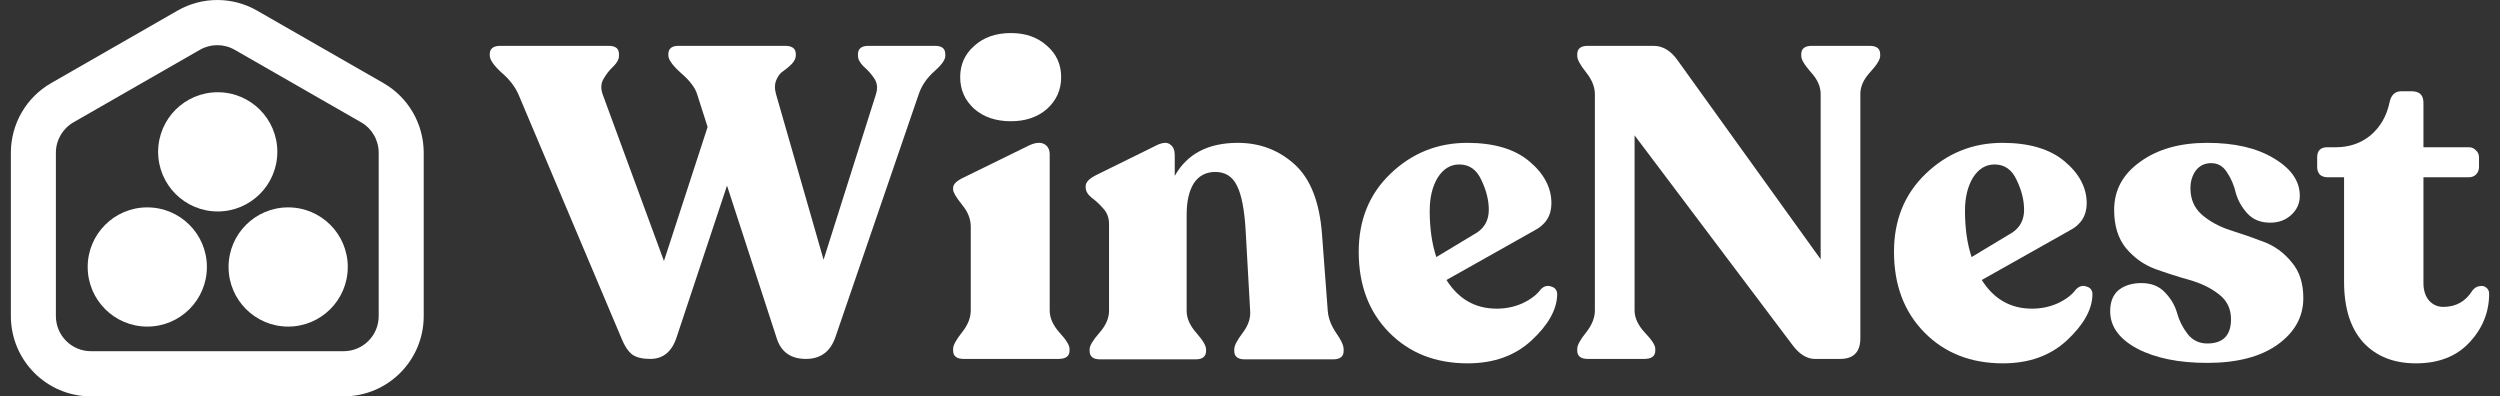 <svg width="164" height="26" viewBox="0 0 164 26" fill="none" xmlns="http://www.w3.org/2000/svg">
<rect x="0" y="0" width="164" height="26" fill="#333333" stroke="none"/>
<path d="M61.346 3.007C61.789 3.007 62.011 3.19 62.011 3.556V3.672C62.011 3.923 61.77 4.26 61.288 4.685C60.806 5.109 60.468 5.601 60.275 6.16L54.808 22.099C54.48 23.063 53.834 23.545 52.87 23.545C51.886 23.545 51.25 23.102 50.961 22.215L47.692 12.177L44.394 22.099C44.086 23.063 43.507 23.545 42.658 23.545C42.138 23.545 41.742 23.449 41.472 23.256C41.203 23.044 40.971 22.697 40.778 22.215L34.009 6.189C33.778 5.668 33.402 5.186 32.881 4.743C32.38 4.28 32.129 3.913 32.129 3.643V3.556C32.129 3.19 32.36 3.007 32.823 3.007H39.939C40.383 3.007 40.605 3.19 40.605 3.556V3.672C40.605 3.884 40.479 4.116 40.229 4.366C39.978 4.598 39.766 4.868 39.592 5.176C39.419 5.466 39.399 5.803 39.534 6.189L43.555 17.123L46.419 8.33L45.725 6.16C45.59 5.736 45.243 5.282 44.683 4.8C44.124 4.299 43.844 3.913 43.844 3.643V3.556C43.844 3.19 44.066 3.007 44.51 3.007H51.51C51.973 3.007 52.205 3.19 52.205 3.556V3.643C52.205 3.817 52.118 4 51.944 4.193C51.771 4.366 51.587 4.521 51.395 4.656C51.202 4.771 51.047 4.964 50.932 5.234C50.816 5.504 50.806 5.813 50.903 6.16L54.027 17.037L57.469 6.16C57.585 5.774 57.547 5.437 57.354 5.147C57.161 4.858 56.929 4.598 56.659 4.366C56.409 4.116 56.283 3.884 56.283 3.672V3.556C56.283 3.19 56.515 3.007 56.978 3.007H61.346Z" fill="white"/>
<path d="M66.314 7.953C65.331 7.953 64.531 7.683 63.913 7.143C63.296 6.584 62.988 5.89 62.988 5.061C62.988 4.231 63.296 3.547 63.913 3.007C64.531 2.448 65.331 2.168 66.314 2.168C67.279 2.168 68.069 2.448 68.686 3.007C69.304 3.547 69.612 4.231 69.612 5.061C69.612 5.89 69.304 6.584 68.686 7.143C68.069 7.683 67.279 7.953 66.314 7.953ZM63.219 23.545C62.756 23.545 62.525 23.362 62.525 22.996V22.88C62.525 22.649 62.718 22.292 63.103 21.81C63.489 21.328 63.682 20.846 63.682 20.363V14.867C63.682 14.366 63.489 13.884 63.103 13.421C62.718 12.939 62.525 12.611 62.525 12.437V12.322C62.525 12.09 62.747 11.868 63.19 11.656L67.558 9.516C67.963 9.342 68.281 9.323 68.513 9.458C68.744 9.593 68.86 9.814 68.86 10.123V20.363C68.86 20.846 69.072 21.328 69.496 21.81C69.94 22.292 70.162 22.649 70.162 22.88V22.996C70.162 23.362 69.921 23.545 69.439 23.545H63.219Z" fill="white"/>
<path d="M87.101 20.392C87.139 20.874 87.323 21.357 87.65 21.839C87.978 22.302 88.142 22.658 88.142 22.909V23.025C88.142 23.391 87.911 23.574 87.448 23.574H81.662C81.2 23.574 80.968 23.391 80.968 23.025V22.909C80.968 22.677 81.151 22.321 81.518 21.839C81.884 21.357 82.048 20.874 82.01 20.392L81.72 15.214C81.643 13.787 81.45 12.775 81.142 12.177C80.853 11.579 80.38 11.28 79.724 11.28C79.107 11.28 78.635 11.531 78.307 12.032C77.998 12.534 77.844 13.218 77.844 14.086V20.392C77.844 20.874 78.056 21.357 78.48 21.839C78.905 22.321 79.117 22.677 79.117 22.909V23.025C79.117 23.391 78.885 23.574 78.423 23.574H72.174C71.711 23.574 71.48 23.391 71.48 23.025V22.909C71.48 22.677 71.692 22.321 72.116 21.839C72.541 21.357 72.753 20.874 72.753 20.392V14.694C72.753 14.289 72.627 13.951 72.377 13.681C72.126 13.392 71.866 13.151 71.596 12.958C71.345 12.746 71.22 12.524 71.22 12.293V12.206C71.22 11.955 71.451 11.714 71.914 11.483L75.964 9.487C76.33 9.332 76.6 9.332 76.774 9.487C76.967 9.622 77.063 9.853 77.063 10.181V11.54C77.873 10.094 79.252 9.371 81.2 9.371C82.646 9.371 83.89 9.843 84.931 10.788C85.973 11.733 86.57 13.267 86.725 15.388L87.101 20.392Z" fill="white"/>
<path d="M101.079 18.975C101.291 18.763 101.522 18.705 101.773 18.801C102.043 18.878 102.168 19.071 102.149 19.38C102.111 20.344 101.551 21.328 100.471 22.33C99.391 23.333 97.993 23.835 96.277 23.835C94.175 23.835 92.459 23.16 91.128 21.81C89.797 20.46 89.132 18.695 89.132 16.516C89.132 14.433 89.826 12.726 91.215 11.396C92.622 10.046 94.3 9.371 96.248 9.371C98.003 9.371 99.362 9.776 100.327 10.586C101.291 11.396 101.773 12.312 101.773 13.334C101.773 14.144 101.397 14.742 100.645 15.127L94.888 18.367C95.679 19.621 96.778 20.248 98.186 20.248C98.784 20.248 99.343 20.132 99.864 19.901C100.404 19.65 100.809 19.341 101.079 18.975ZM95.727 10.788C95.149 10.788 94.676 11.078 94.31 11.656C93.963 12.235 93.789 12.958 93.789 13.826C93.789 14.983 93.934 15.995 94.223 16.863L96.913 15.243C97.415 14.896 97.665 14.404 97.665 13.768C97.665 13.132 97.501 12.476 97.174 11.801C96.865 11.126 96.383 10.788 95.727 10.788Z" fill="white"/>
<path d="M122.646 3.007C123.109 3.007 123.34 3.19 123.34 3.556V3.672C123.34 3.904 123.119 4.26 122.675 4.743C122.251 5.205 122.039 5.678 122.039 6.16V22.186C122.039 23.092 121.595 23.545 120.708 23.545H119.059C118.519 23.545 118.018 23.227 117.555 22.591L107.228 8.879V20.363C107.228 20.846 107.45 21.328 107.893 21.81C108.356 22.292 108.587 22.649 108.587 22.88V22.996C108.587 23.362 108.346 23.545 107.864 23.545H104.161C103.699 23.545 103.467 23.362 103.467 22.996V22.88C103.467 22.649 103.66 22.292 104.046 21.81C104.431 21.328 104.624 20.846 104.624 20.363V6.189C104.624 5.707 104.431 5.225 104.046 4.743C103.66 4.26 103.467 3.904 103.467 3.672V3.556C103.467 3.19 103.699 3.007 104.161 3.007H108.472C109.069 3.007 109.59 3.315 110.034 3.933L119.435 17.008V6.16C119.435 5.678 119.223 5.205 118.799 4.743C118.374 4.26 118.162 3.904 118.162 3.672V3.556C118.162 3.19 118.394 3.007 118.857 3.007H122.646Z" fill="white"/>
<path d="M136.193 18.975C136.405 18.763 136.637 18.705 136.887 18.801C137.157 18.878 137.283 19.071 137.263 19.38C137.225 20.344 136.665 21.328 135.586 22.33C134.506 23.333 133.107 23.835 131.391 23.835C129.289 23.835 127.573 23.16 126.242 21.81C124.911 20.46 124.246 18.695 124.246 16.516C124.246 14.433 124.94 12.726 126.329 11.396C127.737 10.046 129.414 9.371 131.362 9.371C133.117 9.371 134.477 9.776 135.441 10.586C136.405 11.396 136.887 12.312 136.887 13.334C136.887 14.144 136.511 14.742 135.759 15.127L130.003 18.367C130.793 19.621 131.892 20.248 133.3 20.248C133.898 20.248 134.457 20.132 134.978 19.901C135.518 19.65 135.923 19.341 136.193 18.975ZM130.841 10.788C130.263 10.788 129.79 11.078 129.424 11.656C129.077 12.235 128.903 12.958 128.903 13.826C128.903 14.983 129.048 15.995 129.337 16.863L132.027 15.243C132.529 14.896 132.78 14.404 132.78 13.768C132.78 13.132 132.616 12.476 132.288 11.801C131.979 11.126 131.497 10.788 130.841 10.788Z" fill="white"/>
<path d="M144.792 23.806C142.941 23.806 141.417 23.497 140.221 22.88C139.026 22.244 138.428 21.424 138.428 20.421C138.428 19.804 138.611 19.341 138.977 19.033C139.363 18.724 139.865 18.57 140.482 18.57C141.137 18.57 141.658 18.782 142.044 19.206C142.429 19.611 142.69 20.064 142.825 20.566C142.96 21.048 143.191 21.501 143.519 21.925C143.847 22.33 144.271 22.533 144.792 22.533C145.833 22.533 146.354 22.003 146.354 20.942C146.354 20.248 146.084 19.698 145.544 19.293C145.023 18.888 144.387 18.579 143.635 18.367C142.883 18.155 142.131 17.914 141.378 17.644C140.646 17.374 140.009 16.921 139.469 16.285C138.949 15.648 138.688 14.809 138.688 13.768C138.688 12.476 139.257 11.425 140.395 10.615C141.533 9.786 142.998 9.371 144.792 9.371C146.585 9.371 148.041 9.708 149.16 10.383C150.298 11.058 150.867 11.878 150.867 12.842C150.867 13.344 150.674 13.768 150.288 14.115C149.922 14.443 149.468 14.607 148.929 14.607C148.292 14.607 147.791 14.404 147.424 13.999C147.058 13.594 146.807 13.151 146.672 12.669C146.556 12.167 146.364 11.714 146.094 11.309C145.843 10.904 145.496 10.702 145.052 10.702C144.628 10.702 144.29 10.866 144.04 11.193C143.808 11.521 143.693 11.907 143.693 12.35C143.693 13.064 143.943 13.643 144.445 14.086C144.965 14.53 145.583 14.867 146.296 15.098C147.029 15.33 147.752 15.581 148.466 15.851C149.199 16.121 149.816 16.564 150.317 17.181C150.838 17.779 151.098 18.57 151.098 19.553C151.098 20.788 150.529 21.81 149.391 22.62C148.273 23.41 146.74 23.806 144.792 23.806Z" fill="white"/>
<path d="M158.486 23.835C157.02 23.835 155.863 23.372 155.015 22.446C154.186 21.52 153.771 20.199 153.771 18.483V11.627H152.672C152.479 11.627 152.315 11.569 152.18 11.454C152.064 11.319 152.006 11.155 152.006 10.962V10.325C152.006 9.882 152.228 9.66 152.672 9.66H153.221C154.108 9.66 154.87 9.4 155.507 8.879C156.143 8.339 156.558 7.626 156.75 6.739C156.847 6.237 157.107 5.986 157.532 5.986H158.197C158.718 5.986 158.978 6.237 158.978 6.739V9.66H161.957C162.15 9.66 162.305 9.728 162.42 9.863C162.555 9.978 162.623 10.133 162.623 10.325V10.962C162.623 11.155 162.555 11.319 162.42 11.454C162.305 11.569 162.15 11.627 161.957 11.627H158.978V18.57C158.978 19.052 159.103 19.438 159.354 19.727C159.605 19.997 159.913 20.132 160.28 20.132C161.109 20.132 161.745 19.775 162.189 19.062C162.324 18.888 162.478 18.792 162.652 18.772C162.825 18.734 162.97 18.763 163.086 18.859C163.221 18.956 163.288 19.09 163.288 19.264C163.288 20.479 162.854 21.549 161.986 22.475C161.138 23.381 159.971 23.835 158.486 23.835Z" fill="white"/>
<path d="M22.814 17.514C22.814 19.673 21.064 21.424 18.904 21.424C16.745 21.424 14.994 19.673 14.994 17.514C14.994 15.354 16.745 13.604 18.904 13.604C21.064 13.604 22.814 15.354 22.814 17.514Z" fill="white"/>
<path d="M13.572 17.514C13.572 19.673 11.822 21.424 9.662 21.424C7.503 21.424 5.752 19.673 5.752 17.514C5.752 15.354 7.503 13.604 9.662 13.604C11.822 13.604 13.572 15.354 13.572 17.514Z" fill="white"/>
<path d="M18.193 9.961C18.193 12.12 16.443 13.871 14.283 13.871C12.124 13.871 10.373 12.12 10.373 9.961C10.373 7.801 12.124 6.051 14.283 6.051C16.443 6.051 18.193 7.801 18.193 9.961Z" fill="white"/>
<path fill-rule="evenodd" clip-rule="evenodd" d="M27.796 10.022V20.733C27.796 23.642 25.446 26 22.547 26H5.962C3.063 26 0.713 23.642 0.713 20.733V10.022C0.713 8.132 1.722 6.387 3.357 5.45L11.65 0.694C13.264 -0.231 15.245 -0.231 16.86 0.694L25.152 5.45C26.787 6.387 27.796 8.132 27.796 10.022ZM4.823 8.022C4.107 8.432 3.666 9.195 3.666 10.022V20.733C3.666 22.006 4.694 23.038 5.962 23.038H22.547C23.815 23.038 24.843 22.006 24.843 20.733V10.022C24.843 9.195 24.402 8.432 23.687 8.022L15.394 3.266C14.688 2.861 13.821 2.861 13.115 3.266L4.823 8.022Z" fill="white"/>
</svg>
